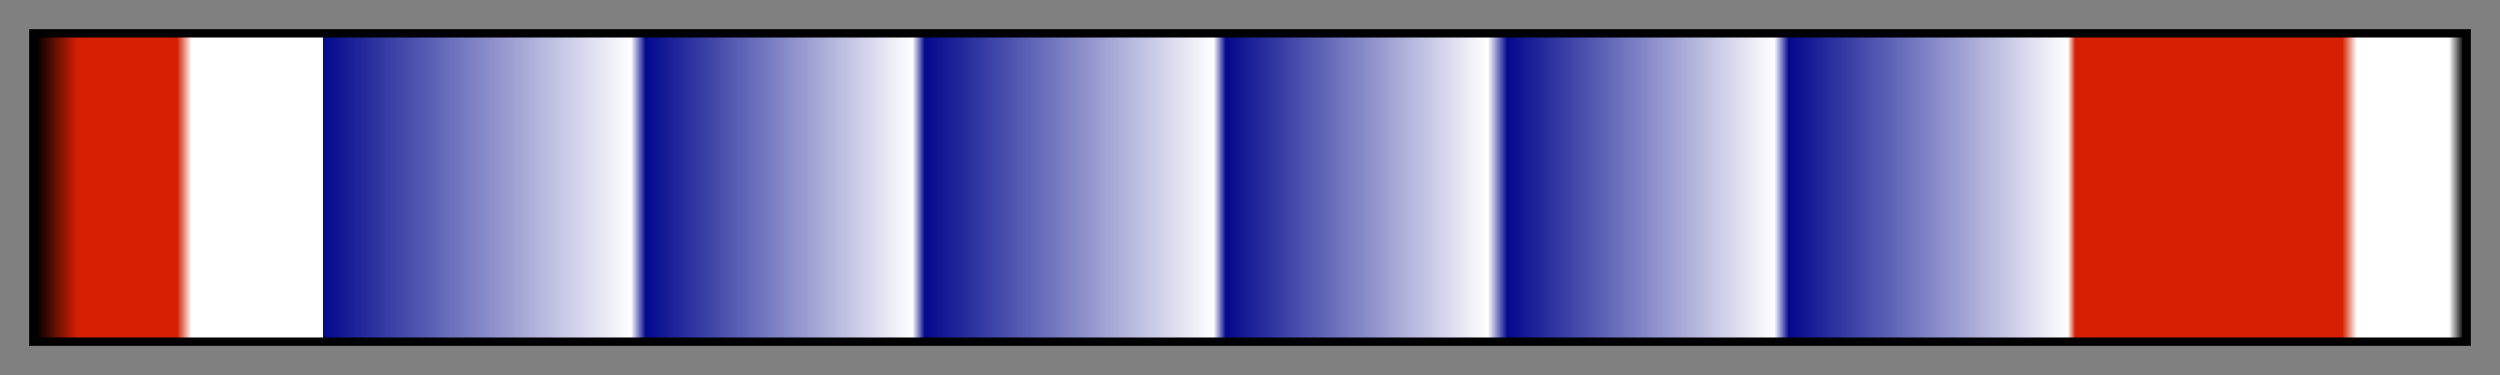 <svg height="45" viewBox="0 0 300 45" width="300" xmlns="http://www.w3.org/2000/svg" xmlns:xlink="http://www.w3.org/1999/xlink"><rect x="0" y="0" width="300" height="45" fill="#808080" stroke="none"/><linearGradient id="a" gradientUnits="objectBoundingBox" spreadMethod="pad" x1="0%" x2="100%" y1="0%" y2="0%"><stop offset="0"/><stop offset=".017" stop-color="#d52002"/><stop offset=".058" stop-color="#d52002"/><stop offset=".064" stop-color="#fff"/><stop offset=".118" stop-color="#fff"/><stop offset=".118" stop-color="#02098c"/><stop offset=".245" stop-color="#fff"/><stop offset=".251" stop-color="#02098c"/><stop offset=".361" stop-color="#fff"/><stop offset=".366" stop-color="#02098c"/><stop offset=".485" stop-color="#fff"/><stop offset=".49" stop-color="#02098c"/><stop offset=".598" stop-color="#fff"/><stop offset=".606" stop-color="#02098c"/><stop offset=".716" stop-color="#fff"/><stop offset=".722" stop-color="#02098c"/><stop offset=".837" stop-color="#fff"/><stop offset=".84" stop-color="#d52002"/><stop offset=".95" stop-color="#d52002"/><stop offset=".956" stop-color="#fff"/><stop offset=".994" stop-color="#fff"/><stop offset="1"/></linearGradient><path d="m4 4h292v37h-292z" fill="url(#a)" stroke="#000"/></svg>